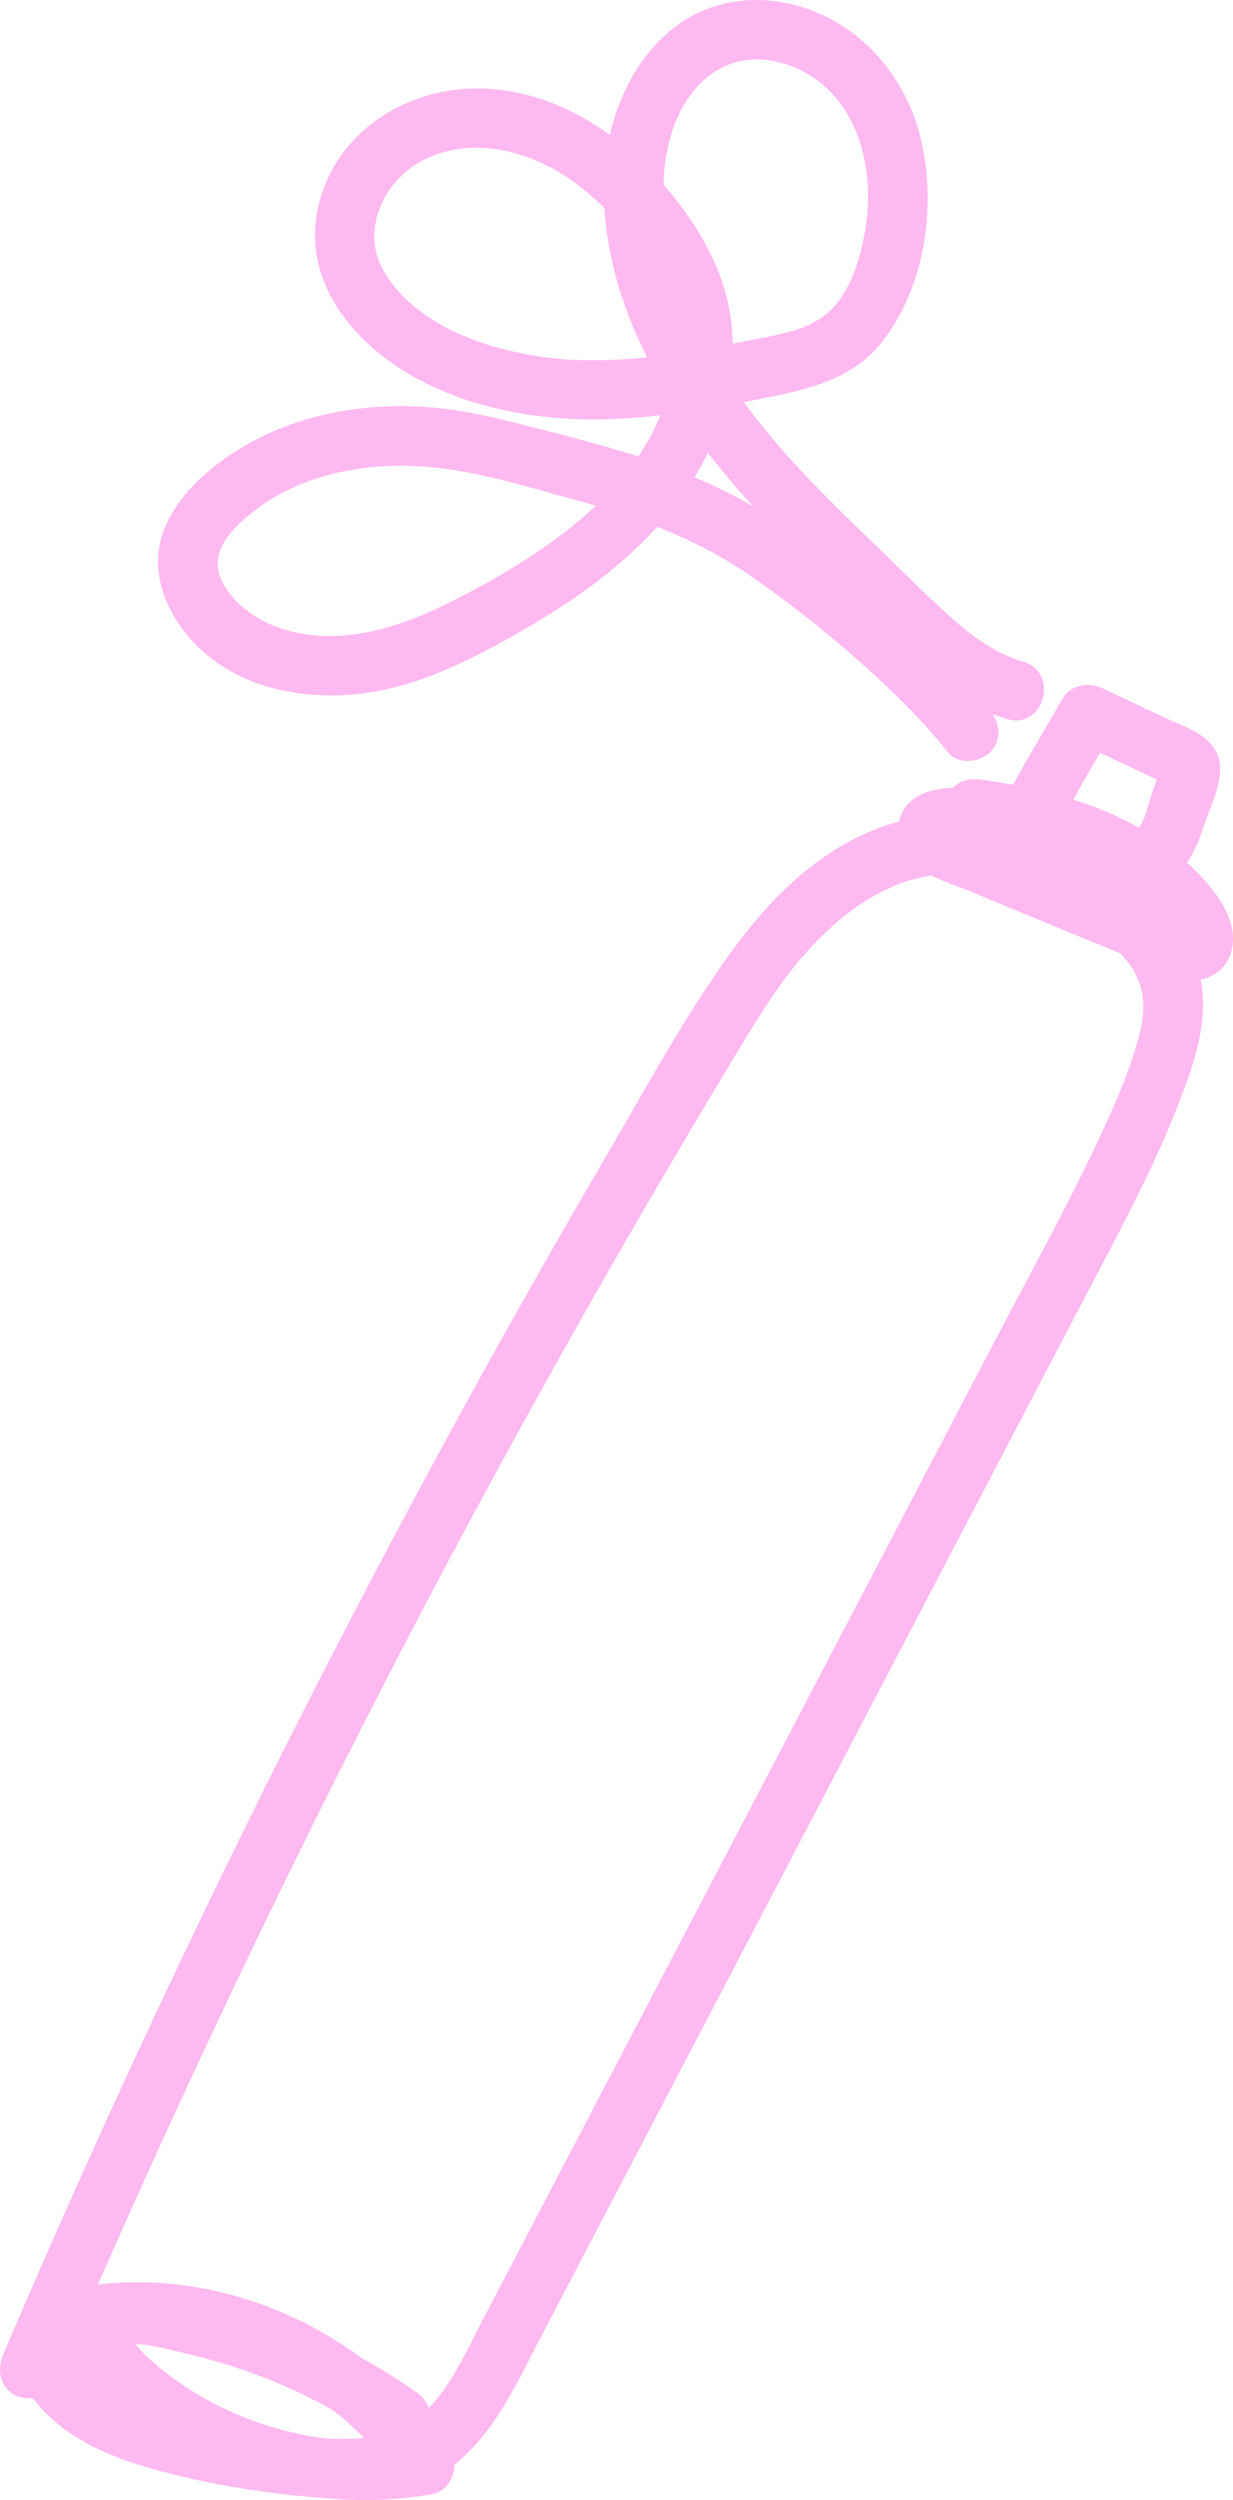 <?xml version="1.0" encoding="UTF-8"?><svg id="Layer_2" xmlns="http://www.w3.org/2000/svg" viewBox="0 0 122.225 247.732"><g id="Components"><path id="_1ae63101-2e7e-4c4b-af2e-a51acdf2a77d_13" d="M118.24,86.015c-.186-.185-.381-.356-.573-.534.741-1.073,1.227-2.306,1.658-3.598.655-1.966,2.019-4.527,1.506-6.638-.585-2.405-3.337-3.169-5.313-4.101-2.061-.973-4.122-1.946-6.184-2.919-1.439-.679-3.183-.418-4.04,1.059-.919,1.584-1.839,3.168-2.758,4.753-.417.72-.835,1.44-1.253,2.16-.295.509-.555,1.092-.922,1.563-1.007-.188-2.016-.353-3.021-.498-1.092-.158-2.16.042-2.906.806-.212.012-.426.019-.637.037-1.949.164-3.957.915-4.592,2.969-.034.11-.044.218-.068.327-6.917,1.825-12.341,7.028-16.469,12.672-4.64,6.345-8.433,13.396-12.399,20.171-4.067,6.949-8.055,13.944-11.963,20.985-7.892,14.218-15.456,28.618-22.684,43.185-7.193,14.496-14.054,29.157-20.575,43.967-1.59,3.612-3.16,7.234-4.71,10.863-.626,1.465-.438,3.165,1.059,4.04.516.302,1.19.413,1.85.348.871,1.15,1.95,2.169,3.008,2.973,2.708,2.057,5.992,3.24,9.242,4.143,3.977,1.105,8.033,1.856,12.128,2.349,1.405.169,2.829.32,4.257.404,3.657.405,7.361.277,11.012-.366,1.311-.231,2.155-1.612,2.158-2.921,1.144-.912,2.179-1.979,3.096-3.171,2.244-2.919,3.814-6.301,5.514-9.55l6.028-11.516c7.921-15.133,15.842-30.267,23.764-45.401,7.921-15.133,15.842-30.267,23.763-45.401,3.789-7.237,7.772-14.445,10.496-22.171,1.123-3.187,1.981-6.614,1.296-9.933,1.407-.252,2.616-1.255,3.034-2.735.901-3.194-1.706-6.239-3.801-8.32ZM115.798,77.822c-.012-.02-.023-.04-.035-.06.207.092.227.115.035.06ZM107.386,77.449c.552-.952,1.105-1.904,1.657-2.856.797.376,1.594.752,2.391,1.129.81.382,1.62.765,2.429,1.147.26.123.519.245.779.368-.186.569-.373,1.137-.56,1.705-.326.99-.549,2.149-1.125,3.031-.013.021-.025.031-.039.051-2.051-1.163-4.244-2.068-6.511-2.781.333-.612.65-1.226.98-1.794ZM33.846,239.498c.783.66,1.522,1.364,2.238,2.089-.026.002-.051.008-.078.009-1.198.09-2.411.095-3.626.045-4.771-.588-9.435-2.255-13.523-4.832-1.641-1.034-3.157-2.208-4.566-3.541-.086-.081-.484-.551-.873-.992,1.547.037,3.168.516,4.716.868,2.253.513,4.476,1.161,6.653,1.935,2.821,1.003,5.542,2.258,8.155,3.71.302.235.611.461.904.708ZM12.162,232.393c-.067.04-.14.074-.155.056-.01-.012.062-.033.155-.056ZM112.995,102.318c-.895,3.524-2.382,6.937-3.917,10.222-3.289,7.039-7.07,13.859-10.672,20.74-3.709,7.087-7.419,14.174-11.128,21.261-7.457,14.248-14.915,28.495-22.373,42.743-3.748,7.161-7.496,14.321-11.244,21.482-1.855,3.543-3.709,7.087-5.564,10.63-1.477,2.821-2.826,5.885-4.839,8.374-.24.296-.489.575-.747.838-.238-.618-.67-1.174-1.253-1.582-1.752-1.226-3.566-2.353-5.434-3.384-7.19-5.31-16.211-8.148-25.193-7.364-.303.026-.615.063-.927.1,10.815-24.623,22.557-48.838,35.212-72.568,7.132-13.373,14.551-26.594,22.251-39.648,1.919-3.254,3.854-6.498,5.81-9.73,1.798-2.972,3.606-5.987,5.796-8.692,3.425-4.232,8.049-8.169,13.547-8.998,1.242.639,2.642,1.081,3.902,1.604,1.839.764,3.679,1.526,5.52,2.287,3.086,1.276,6.175,2.547,9.265,3.816.107.11.219.215.323.329,1.951,2.138,2.405,4.618,1.663,7.541ZM38.388,68.285c3.836-.864,7.481-2.556,10.924-4.424,3.183-1.727,6.312-3.598,9.227-5.751,2.379-1.758,4.63-3.722,6.612-5.907,3.321,1.316,6.506,2.924,9.506,5.032,4.864,3.418,9.512,7.191,13.794,11.317,1.956,1.884,3.833,3.857,5.512,5.994.986,1.255,3.143,1.033,4.176,0,1.114-1.114,1.018-2.58.27-3.78.471.18.949.347,1.439.491,3.656,1.068,5.217-4.629,1.57-5.695-2.75-.804-5.06-2.503-7.169-4.395-2.456-2.203-4.777-4.563-7.154-6.85-4.72-4.541-9.501-9.154-13.362-14.472,1.137-.218,2.272-.445,3.406-.68,3.783-.784,7.535-1.931,10.082-5.03,4.517-5.495,5.707-13.861,3.994-20.646-1.729-6.848-7.196-12.41-14.322-13.36-3.339-.445-6.811.267-9.58,2.238-2.777,1.977-4.63,4.709-5.889,7.843-.412,1.027-.727,2.083-.971,3.156-3.673-2.666-7.944-4.432-12.571-4.59-7.25-.246-14.363,4.034-16.238,11.291-2.022,7.825,3.609,14.33,10.185,17.71,6.959,3.576,14.945,4.279,22.631,3.489.335-.034.667-.084,1.001-.123-.57,1.433-1.309,2.796-2.186,4.09-3.082-.991-6.217-1.806-9.351-2.609-3.466-.888-6.871-1.816-10.441-2.189-6.67-.697-13.813.444-19.596,3.963-3.122,1.9-6.19,4.532-7.586,7.989-1.537,3.808-.11,7.786,2.442,10.768,4.748,5.549,12.871,6.655,19.643,5.13ZM74.715,50.23c-1.876-1.123-3.845-2.088-5.863-2.939.479-.785.92-1.593,1.321-2.425,1.312,1.695,2.693,3.34,4.136,4.929.133.147.272.289.406.435ZM69.285,8.41c1.548-1.627,3.56-2.555,5.817-2.53,2.18.024,4.61.959,6.376,2.44,4.136,3.47,5.193,9.485,4.247,14.698-.469,2.581-1.278,5.387-3.045,7.366-2.091,2.342-5.355,2.73-8.293,3.328-.583.118-1.17.233-1.757.348-.03-1.725-.256-3.445-.725-5.111-1.033-3.668-3.058-6.916-5.443-9.849-.223-.274-.454-.543-.686-.811.098-3.694,1.1-7.349,3.508-9.88ZM53.671,35.353c-5.478-.772-12.028-3.034-15.244-7.867-1.517-2.28-1.681-4.463-.77-6.87.83-2.193,2.654-4.07,4.941-5.048,5.201-2.225,11.185-.168,15.331,3.265.67.554,1.335,1.155,1.984,1.787.203,3.345.96,6.676,2.057,9.743.621,1.735,1.355,3.413,2.171,5.045-3.489.365-6.997.436-10.47-.054ZM24.755,50.982c4.128-3.443,9.662-4.805,14.928-4.832,5.954-.03,11.756,1.862,17.513,3.436.624.171,1.241.35,1.857.531-4.504,4.246-10.27,7.53-15.288,9.969-5.188,2.521-11.151,4.083-16.626,1.922-2.057-.812-4.253-2.417-5.211-4.589-1.174-2.664.867-4.803,2.827-6.438Z" style="fill:#ffb9f1;"/></g></svg>
